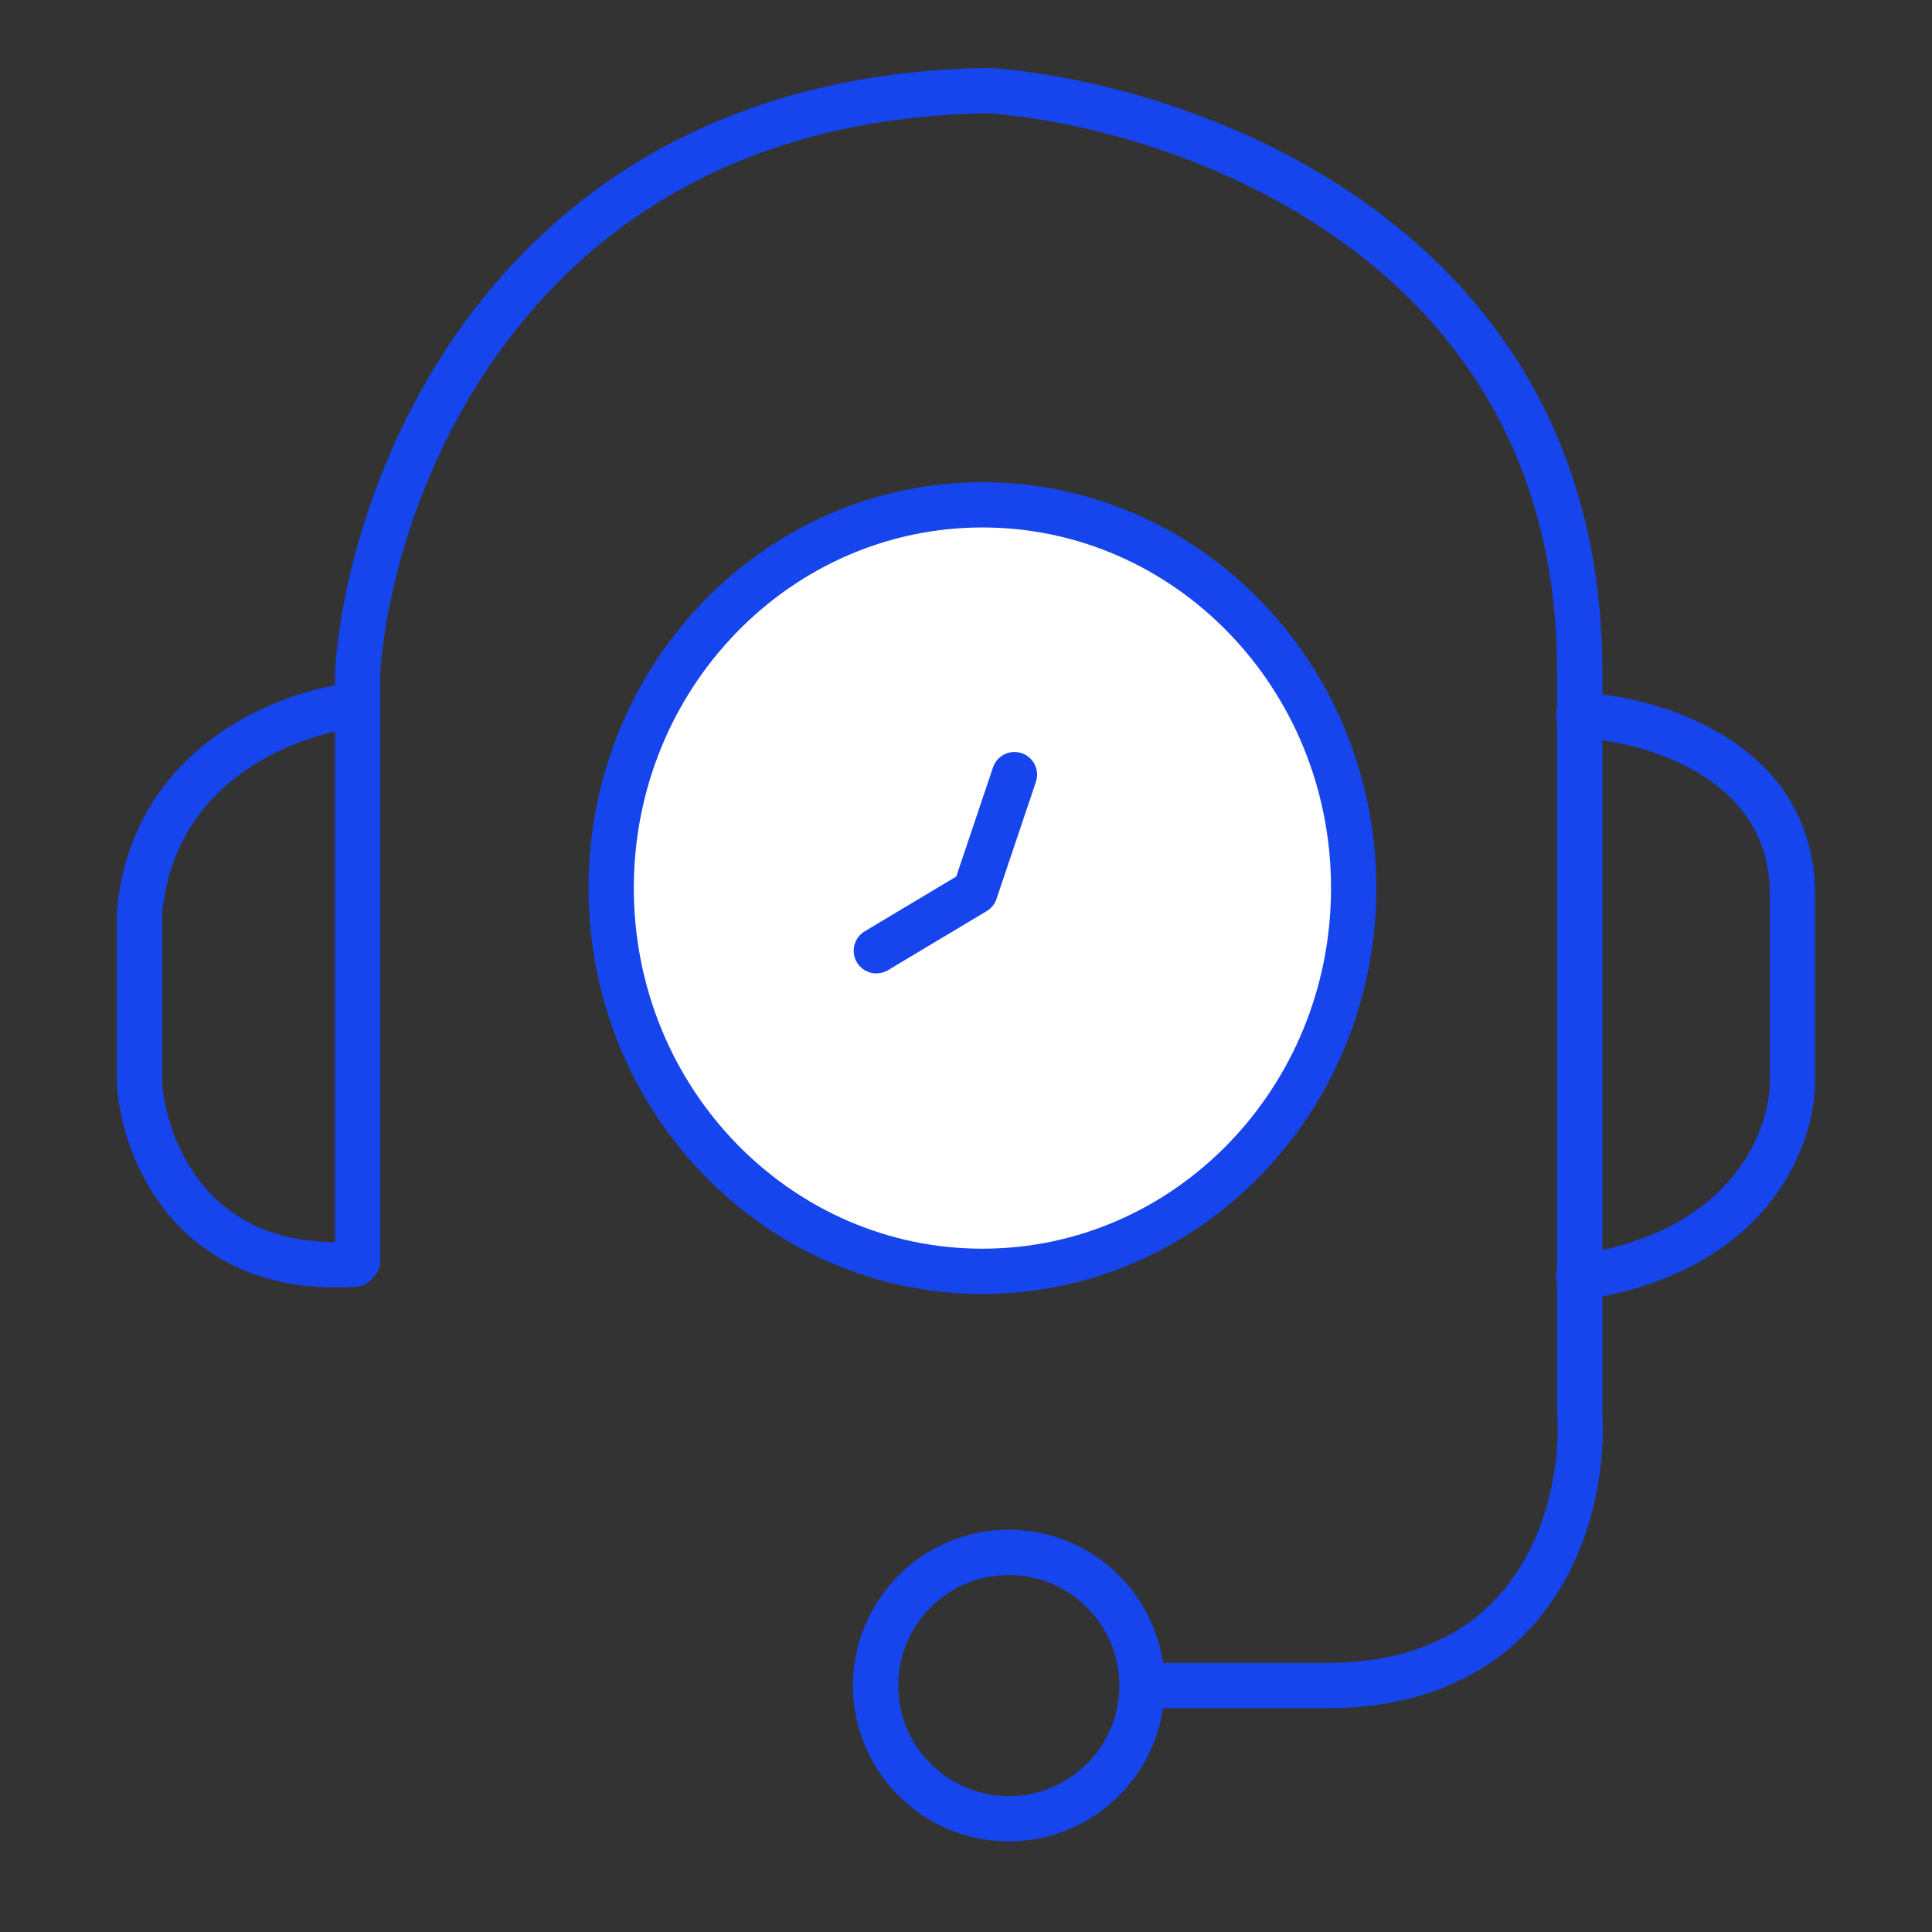 <svg width="64" height="64" viewBox="0 0 64 64" fill="none" xmlns="http://www.w3.org/2000/svg">
<rect x="0" y="0" width="64" height="64" fill="#333333" stroke="none"/>
<path d="M11.849 41.771V22.227C12.298 15.912 17.108 3.226 32.758 3C39.282 3.489 52.329 8.018 52.329 22.227V46.775C52.533 49.774 51.158 55.785 44.028 55.837H38.432" stroke="#1645ED" stroke-width="1.5" stroke-linecap="round" stroke-linejoin="round"/>
<path d="M11.754 23.362C9.731 23.578 5.097 25.161 4.624 30.197V35.883C4.751 38.028 6.355 42.229 11.754 41.877" stroke="#1645ED" stroke-width="1.5" stroke-linecap="round" stroke-linejoin="round"/>
<circle cx="33.417" cy="55.837" r="4.412" stroke="#1645ED" stroke-width="1.5"/>
<path d="M52.295 23.688C54.637 23.793 59.333 25.115 59.375 29.562V35.751C59.416 37.59 58.057 41.478 52.295 42.319" stroke="#1645ED" stroke-width="1.5" stroke-linecap="round" stroke-linejoin="round"/>
<path d="M32.544 16.723C39.315 16.723 44.842 22.386 44.842 29.419C44.842 36.452 39.315 42.115 32.544 42.115C25.773 42.115 20.246 36.452 20.246 29.419C20.246 22.386 25.773 16.723 32.544 16.723Z" fill="white" stroke="#1645ED" stroke-width="1.5"/>
<path d="M29.03 31.495L32.3 29.538L33.605 25.661" stroke="#1645ED" stroke-width="1.5" stroke-linecap="round" stroke-linejoin="round"/>
</svg>
